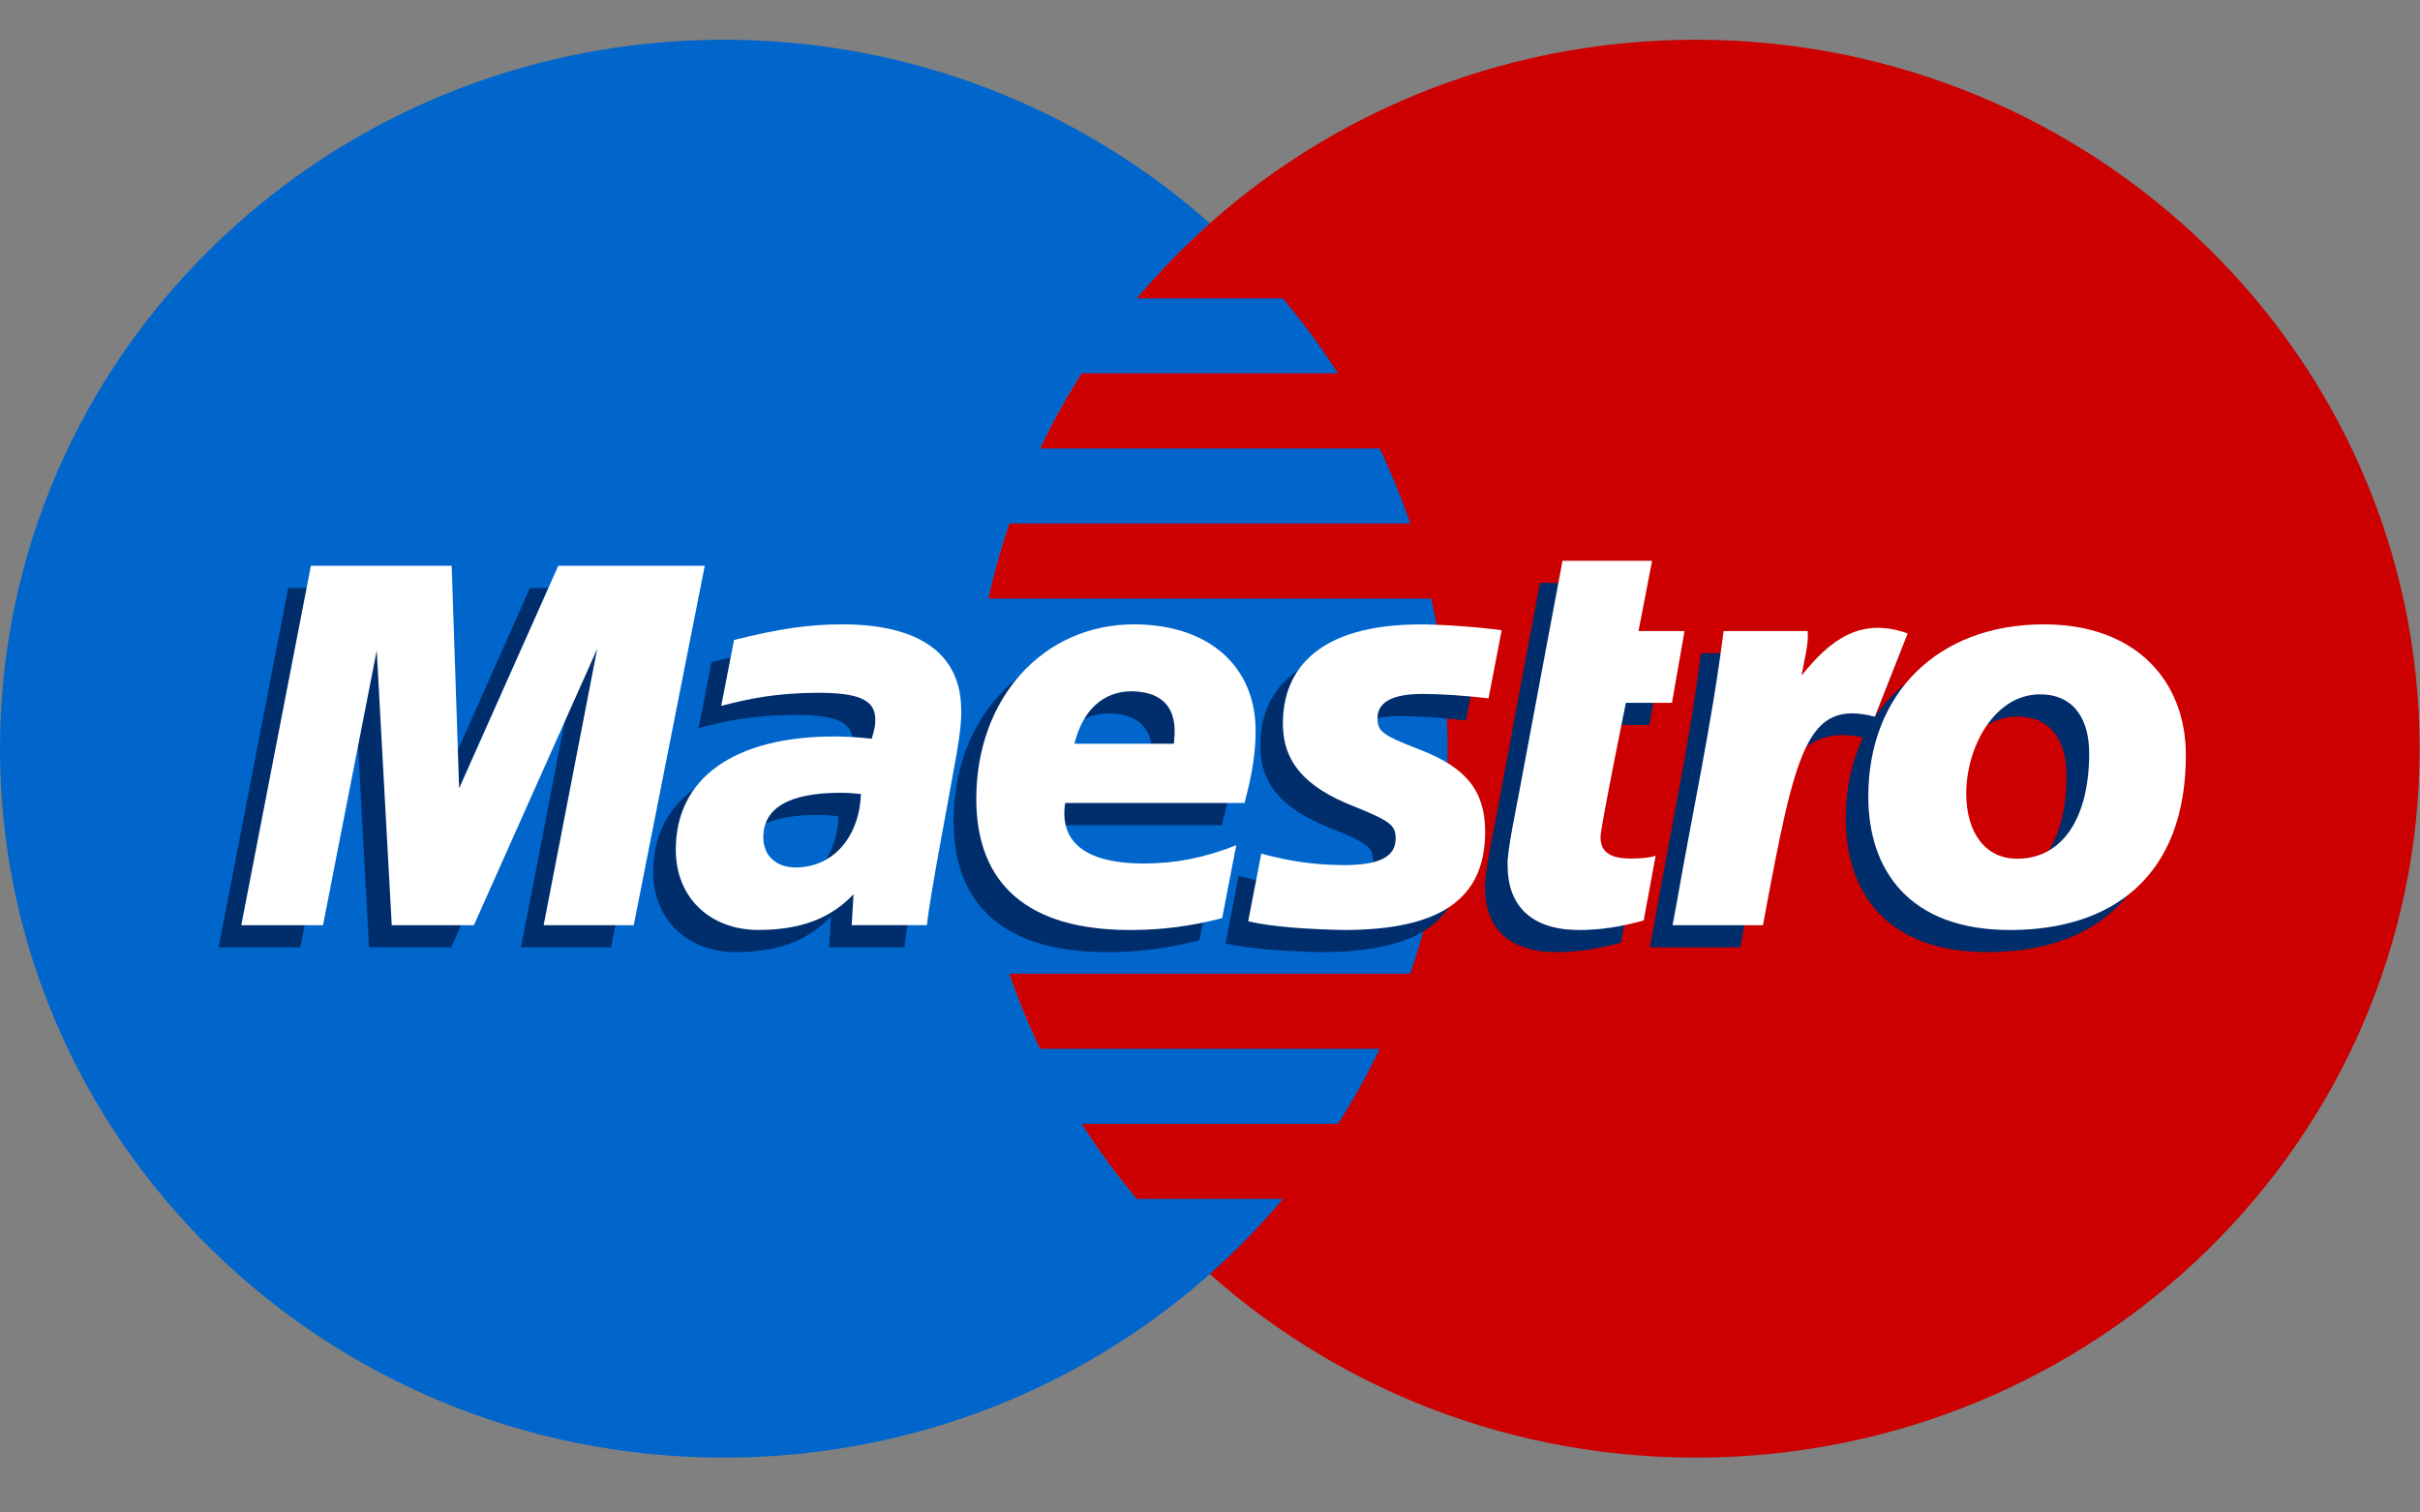 <svg xmlns="http://www.w3.org/2000/svg" width="40" height="25" viewBox="0 0 40 25" fill="none">
  <rect x="0" y="0" width="40" height="25" fill="#808080" stroke="none"/>
  <path fill-rule="evenodd" clip-rule="evenodd" d="M39.993 12.375C39.993 18.847 34.637 24.093 28.029 24.093C21.423 24.093 16.066 18.847 16.066 12.375C16.066 5.903 21.423 0.657 28.029 0.657C34.637 0.657 39.993 5.903 39.993 12.375Z" fill="#CC0000"/>
  <path fill-rule="evenodd" clip-rule="evenodd" d="M18.788 19.817C18.457 19.424 18.153 19.01 17.877 18.576H22.116C22.371 18.178 22.601 17.764 22.806 17.335H17.188C16.996 16.933 16.826 16.519 16.681 16.094H23.311C23.711 14.926 23.927 13.676 23.927 12.375C23.927 11.524 23.834 10.694 23.658 9.894H16.335C16.428 9.471 16.545 9.057 16.683 8.653H23.311C23.165 8.228 22.996 7.814 22.805 7.413H17.189C17.394 6.984 17.624 6.57 17.878 6.171H22.115C21.839 5.738 21.534 5.325 21.204 4.932H18.789C19.161 4.49 19.564 4.075 19.997 3.691C17.873 1.806 15.055 0.657 11.964 0.657C5.356 0.657 0 5.903 0 12.375C0 18.847 5.356 24.093 11.964 24.093C15.055 24.093 17.874 22.945 19.997 21.06C20.43 20.675 20.834 20.259 21.205 19.817H18.788Z" fill="#0066CC"/>
  <path fill-rule="evenodd" clip-rule="evenodd" d="M19.826 15.542C19.315 15.675 18.82 15.739 18.298 15.738C16.63 15.737 15.762 14.993 15.762 13.57C15.762 11.908 16.867 10.686 18.368 10.686C19.596 10.686 20.379 11.371 20.379 12.445C20.379 12.801 20.326 13.149 20.196 13.639H17.231C17.125 14.334 17.643 14.639 18.525 14.639C19.053 14.639 19.53 14.546 20.059 14.338L19.826 15.542ZM19.029 12.659C19.029 12.554 19.194 11.808 18.335 11.792C17.861 11.792 17.522 12.101 17.384 12.659H19.029Z" fill="#002E6D"/>
  <path fill-rule="evenodd" clip-rule="evenodd" d="M20.831 12.333C20.831 12.947 21.184 13.371 21.987 13.687C22.6 13.933 22.696 14.004 22.696 14.224C22.696 14.529 22.425 14.668 21.824 14.665C21.372 14.662 20.96 14.608 20.473 14.476L20.258 15.595C20.69 15.694 21.297 15.726 21.834 15.738C23.436 15.738 24.175 15.225 24.175 14.115C24.175 13.447 23.867 13.055 23.106 12.762C22.47 12.513 22.396 12.46 22.396 12.235C22.396 11.97 22.648 11.836 23.139 11.836C23.437 11.836 23.844 11.863 24.231 11.909L24.448 10.783C24.054 10.729 23.456 10.687 23.11 10.687C21.413 10.687 20.826 11.434 20.831 12.333Z" fill="#002E6D"/>
  <path fill-rule="evenodd" clip-rule="evenodd" d="M14.949 15.658H13.705L13.735 15.148C13.355 15.55 12.85 15.738 12.164 15.738C11.353 15.738 10.797 15.194 10.797 14.413C10.797 13.225 11.763 12.539 13.425 12.539C13.596 12.539 13.813 12.552 14.036 12.576C14.082 12.417 14.095 12.349 14.095 12.262C14.095 11.937 13.833 11.818 13.134 11.818C12.444 11.82 11.979 11.92 11.548 12.034L11.76 10.944C12.507 10.758 12.995 10.686 13.548 10.686C14.835 10.686 15.515 11.18 15.515 12.109C15.525 12.357 15.438 12.854 15.393 13.072C15.343 13.388 14.986 15.225 14.949 15.658ZM13.857 13.49C13.699 13.475 13.631 13.47 13.523 13.47C12.674 13.47 12.244 13.718 12.244 14.206C12.244 14.513 12.454 14.704 12.781 14.704C13.391 14.704 13.831 14.205 13.857 13.49Z" fill="#002E6D"/>
  <path fill-rule="evenodd" clip-rule="evenodd" d="M26.795 15.581C26.387 15.69 26.069 15.738 25.725 15.738C24.963 15.738 24.547 15.357 24.547 14.678C24.523 14.491 24.709 13.629 24.752 13.388C24.794 13.148 25.454 9.635 25.454 9.635H26.934L26.71 10.797H27.47L27.263 11.983H26.501C26.501 11.983 26.082 14.042 26.082 14.199C26.082 14.449 26.236 14.557 26.591 14.557C26.76 14.557 26.892 14.542 26.993 14.512L26.795 15.581Z" fill="#002E6D"/>
  <path fill-rule="evenodd" clip-rule="evenodd" d="M33.41 10.686C32.325 10.686 31.477 11.124 30.985 11.854L31.413 10.771C30.625 10.487 30.117 10.892 29.658 11.466C29.658 11.466 29.581 11.562 29.504 11.649V10.797H28.114C27.926 12.3 27.593 13.825 27.332 15.331L27.27 15.659H28.765C28.907 14.894 29.023 14.274 29.14 13.779C29.457 12.422 29.992 12.007 30.795 12.191C30.609 12.58 30.508 13.032 30.508 13.532C30.508 14.746 31.18 15.738 32.851 15.738C34.536 15.738 35.757 14.857 35.757 12.846C35.757 11.633 34.943 10.686 33.41 10.686ZM32.975 14.559C32.447 14.567 32.127 14.133 32.127 13.483C32.127 12.714 32.594 11.844 33.345 11.844C33.951 11.844 34.158 12.314 34.158 12.816C34.158 13.91 33.7 14.559 32.975 14.559Z" fill="#002E6D"/>
  <path fill-rule="evenodd" clip-rule="evenodd" d="M10.1 15.659H8.611L9.496 11.091L7.458 15.659H6.1L5.852 11.118L4.964 15.659H3.613L4.764 9.718H7.091L7.285 13.03L8.76 9.718H11.274L10.1 15.659Z" fill="#002E6D"/>
  <path fill-rule="evenodd" clip-rule="evenodd" d="M20.201 15.176C19.69 15.309 19.195 15.373 18.673 15.372C17.005 15.371 16.137 14.627 16.137 13.204C16.137 11.542 17.242 10.32 18.743 10.32C19.97 10.32 20.754 11.005 20.754 12.079C20.754 12.435 20.701 12.782 20.571 13.273H17.606C17.5 13.967 18.018 14.273 18.9 14.273C19.428 14.273 19.905 14.18 20.434 13.971L20.201 15.176ZM19.403 12.293C19.403 12.188 19.568 11.442 18.71 11.426C18.236 11.426 17.897 11.735 17.759 12.293H19.403Z" fill="white"/>
  <path fill-rule="evenodd" clip-rule="evenodd" d="M21.205 11.967C21.205 12.581 21.558 13.005 22.36 13.321C22.973 13.567 23.069 13.638 23.069 13.858C23.069 14.163 22.799 14.302 22.197 14.299C21.745 14.296 21.333 14.242 20.847 14.11L20.631 15.229C21.064 15.328 21.67 15.36 22.207 15.372C23.809 15.372 24.548 14.859 24.548 13.748C24.548 13.081 24.24 12.688 23.479 12.396C22.844 12.148 22.769 12.093 22.769 11.869C22.769 11.604 23.021 11.47 23.512 11.47C23.81 11.47 24.217 11.497 24.604 11.543L24.821 10.417C24.427 10.363 23.829 10.321 23.483 10.321C21.787 10.321 21.2 11.068 21.205 11.967Z" fill="white"/>
  <path fill-rule="evenodd" clip-rule="evenodd" d="M15.322 15.292H14.078L14.108 14.781C13.729 15.184 13.223 15.371 12.538 15.371C11.726 15.371 11.17 14.828 11.17 14.046C11.17 12.858 12.136 12.173 13.798 12.173C13.969 12.173 14.186 12.186 14.409 12.21C14.456 12.051 14.468 11.983 14.468 11.896C14.468 11.57 14.207 11.451 13.508 11.451C12.818 11.454 12.353 11.554 11.921 11.668L12.133 10.578C12.88 10.392 13.368 10.32 13.922 10.32C15.209 10.32 15.888 10.814 15.888 11.743C15.899 11.991 15.81 12.487 15.767 12.706C15.716 13.022 15.359 14.858 15.322 15.292ZM14.23 13.124C14.073 13.108 14.004 13.104 13.896 13.104C13.048 13.104 12.617 13.351 12.617 13.839C12.617 14.146 12.828 14.338 13.155 14.338C13.764 14.338 14.205 13.838 14.23 13.124Z" fill="white"/>
  <path fill-rule="evenodd" clip-rule="evenodd" d="M27.168 15.215C26.76 15.325 26.442 15.372 26.098 15.372C25.336 15.372 24.92 14.991 24.92 14.312C24.896 14.125 25.082 13.263 25.124 13.022C25.167 12.781 25.827 9.269 25.827 9.269H27.307L27.083 10.431H27.843L27.636 11.617H26.874C26.874 11.617 26.455 13.676 26.455 13.833C26.455 14.083 26.609 14.191 26.964 14.191C27.133 14.191 27.264 14.176 27.366 14.146L27.168 15.215Z" fill="white"/>
  <path fill-rule="evenodd" clip-rule="evenodd" d="M34.532 12.448C34.532 13.544 34.073 14.193 33.348 14.193C32.82 14.2 32.5 13.767 32.5 13.117C32.5 12.347 32.967 11.477 33.718 11.477C34.324 11.477 34.532 11.948 34.532 12.448ZM36.13 12.479C36.13 11.267 35.316 10.32 33.784 10.32C32.021 10.32 30.881 11.471 30.881 13.166C30.881 14.379 31.553 15.372 33.224 15.372C34.909 15.372 36.13 14.49 36.13 12.479Z" fill="white"/>
  <path fill-rule="evenodd" clip-rule="evenodd" d="M28.489 10.431C28.301 11.934 27.968 13.458 27.707 14.965L27.645 15.293H29.14C29.679 12.383 29.86 11.555 30.989 11.846L31.532 10.47C30.744 10.187 30.237 10.591 29.779 11.166C29.82 10.907 29.898 10.657 29.879 10.431H28.489Z" fill="white"/>
  <path fill-rule="evenodd" clip-rule="evenodd" d="M10.475 15.293H8.986L9.871 10.725L7.833 15.293H6.475L6.227 10.752L5.339 15.293H3.988L5.139 9.351H7.466L7.589 13.03L9.228 9.351H11.649L10.475 15.293Z" fill="white"/>
</svg>